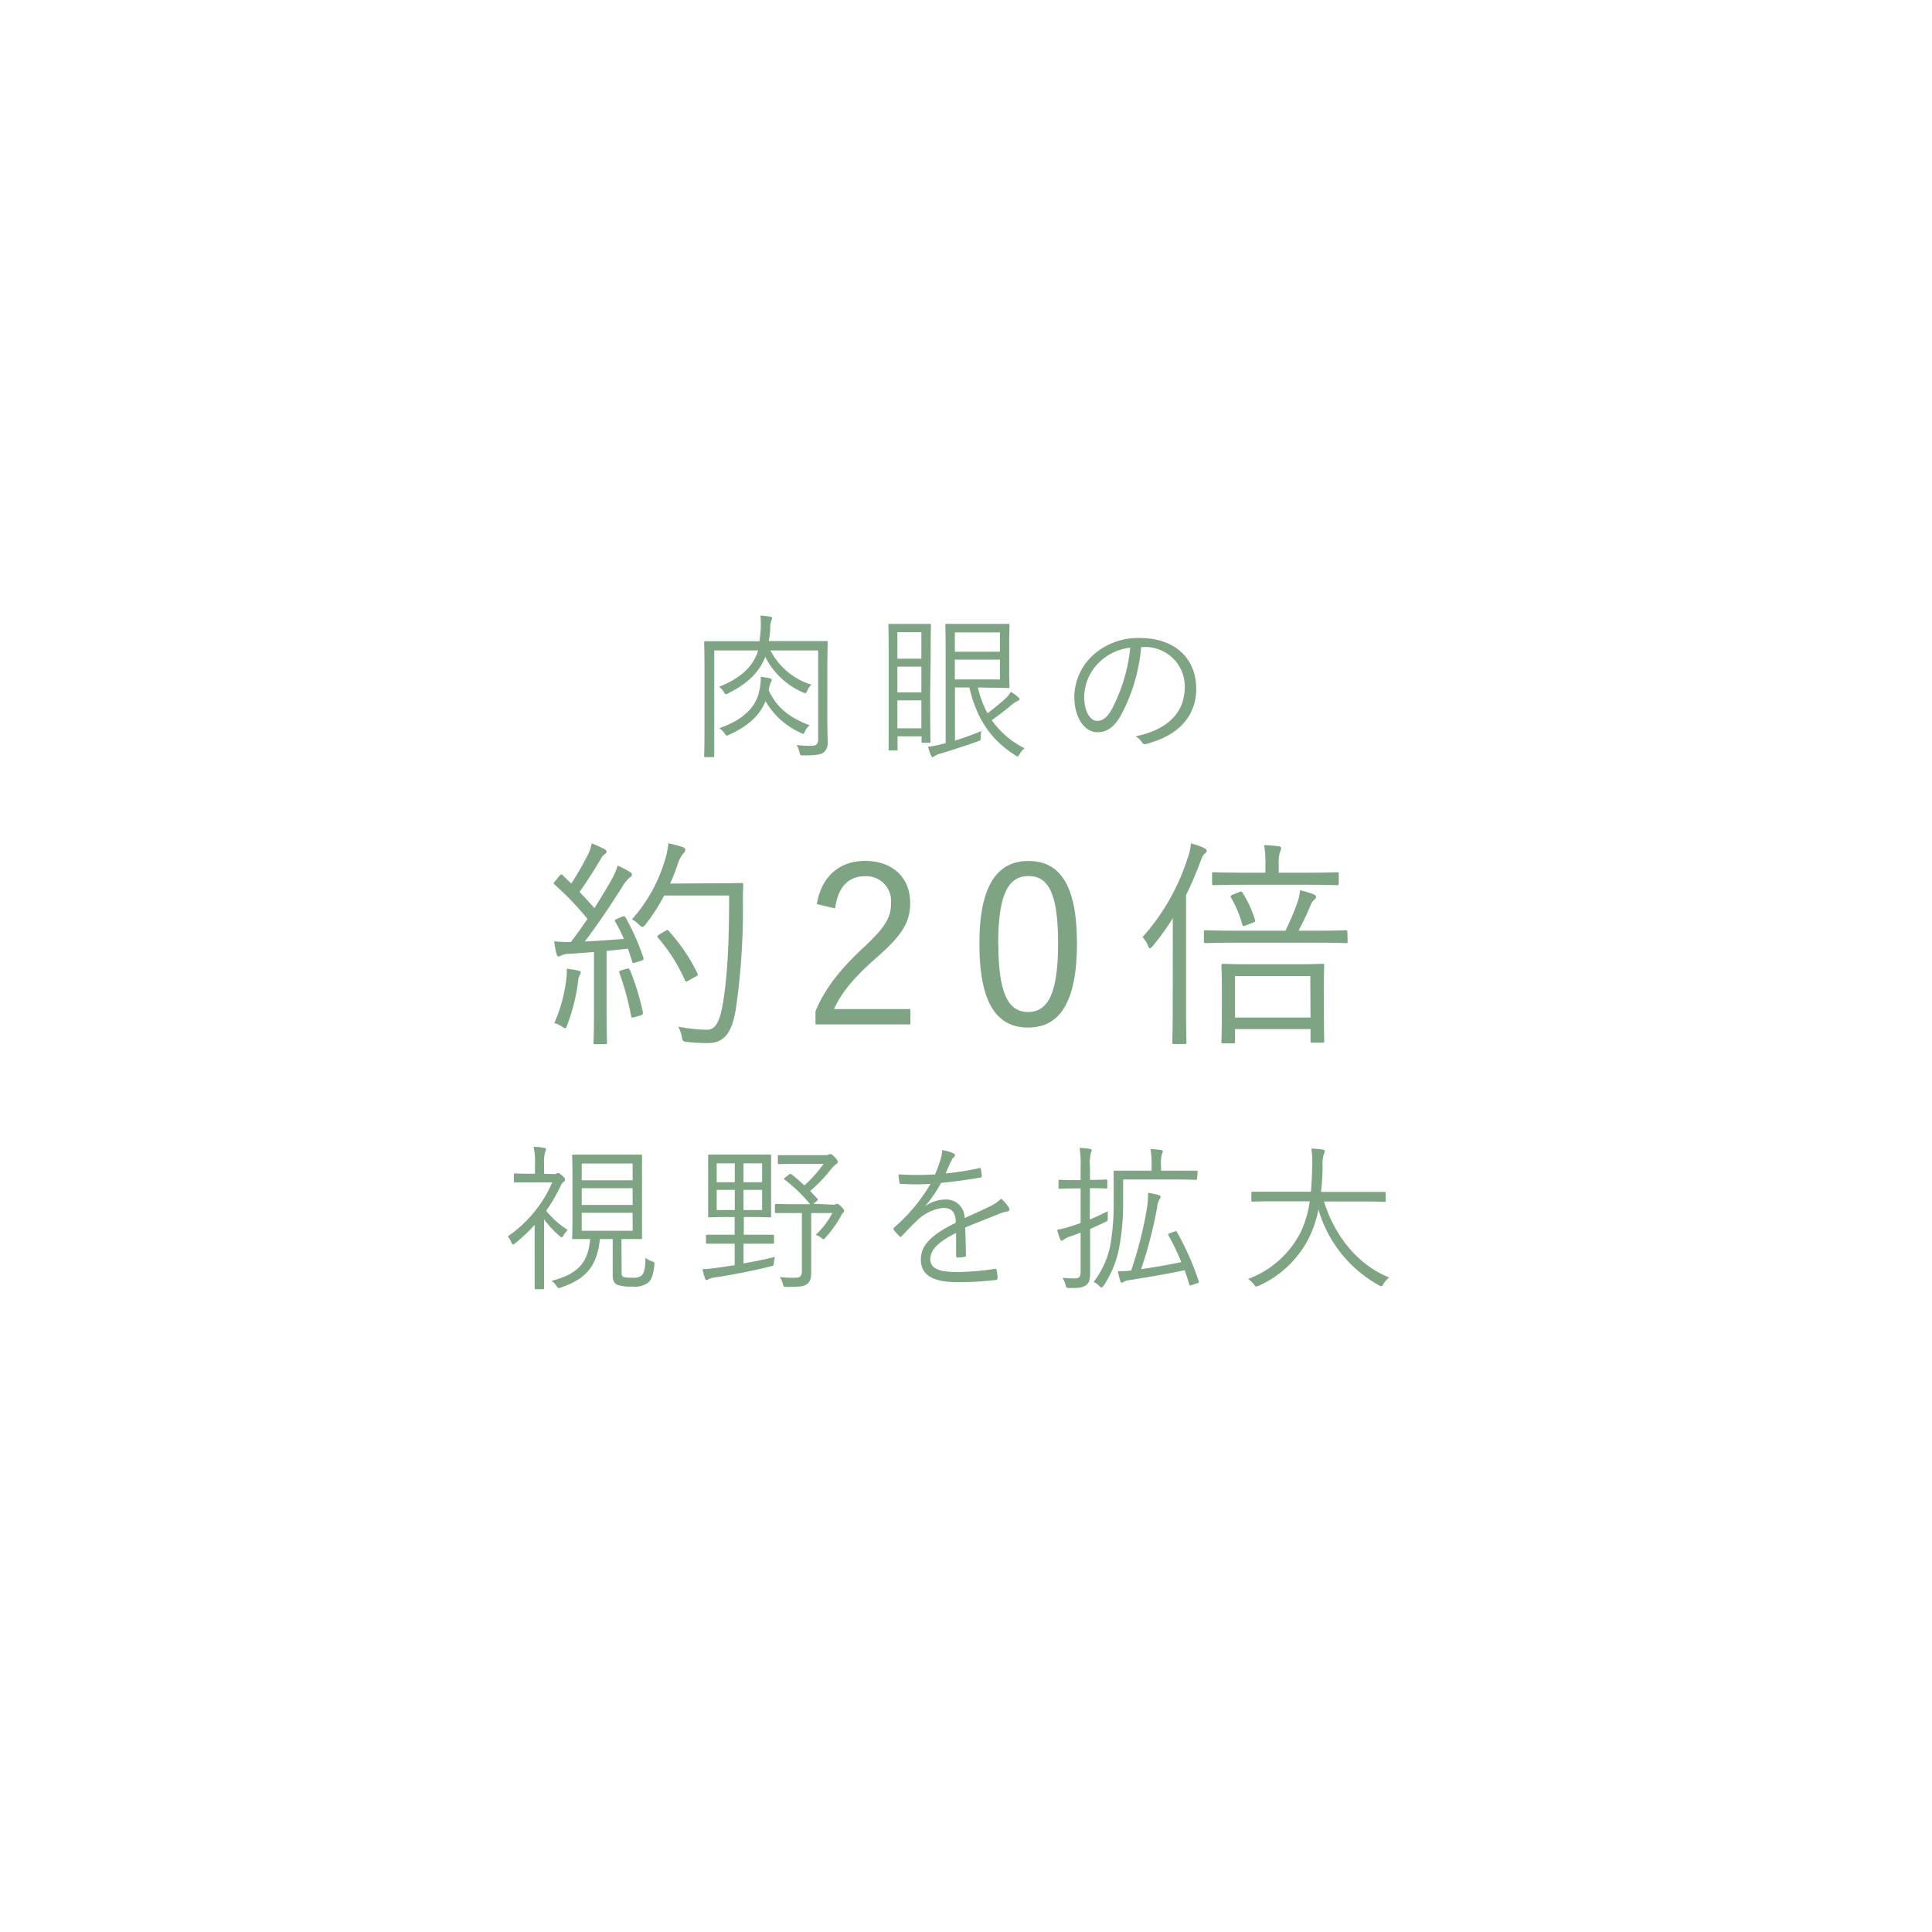<svg xmlns="http://www.w3.org/2000/svg" viewBox="0 0 300 300"><defs><style>.cls-1{fill:none;}.cls-2{fill:#7fa484;}</style></defs><g id="レイヤー_2" data-name="レイヤー 2"><g id="contents"><circle class="cls-1" cx="150" cy="150" r="150"/><path class="cls-2" d="M128.47,111.3c0,2,.05,3.14.05,3.92a1.9,1.9,0,0,1-.62,1.62c-.39.32-1.2.46-3.13.46-.49,0-.49,0-.62-.46a3.66,3.66,0,0,0-.46-1.15,19.17,19.17,0,0,0,2.35.12c.66,0,1-.27,1-1V101h-7.4a10.63,10.63,0,0,0,6.37,5.32,2.75,2.75,0,0,0-.66.93c-.13.29-.2.39-.3.39a1.17,1.17,0,0,1-.37-.12,11.85,11.85,0,0,1-5.85-5.52c-.93,2.36-2.67,4.1-5.71,5.64a1,1,0,0,1-.39.15c-.13,0-.18-.1-.32-.32a2.68,2.68,0,0,0-.76-.83c3.45-1.35,5.32-3.21,6.08-5.64h-6.82v12.6c0,2.54,0,3.65,0,3.77s0,.2-.17.2h-1.2c-.17,0-.2,0-.2-.2s.05-1.2.05-4v-9.6c0-2.75-.05-3.85-.05-4s0-.2.2-.2,1,0,3.41,0h5c0-.39.1-.81.13-1.25a15.76,15.76,0,0,0,0-2.74,12.91,12.91,0,0,1,1.42.17c.24,0,.39.12.39.24a.83.83,0,0,1-.1.35,3.17,3.17,0,0,0-.19,1.2c0,.73-.13,1.39-.22,2h5.53c2.43,0,3.29,0,3.41,0s.2,0,.2.2-.05,1.35-.05,4.09ZM125,113.56c-.12.29-.17.39-.3.39a.85.85,0,0,1-.34-.15,11.91,11.91,0,0,1-5.49-4.92c-.93,2.3-2.77,3.89-5.61,5.19a1,1,0,0,1-.39.15c-.13,0-.2-.1-.35-.32a3,3,0,0,0-.83-.83c3.78-1.3,5.61-3.29,6.15-5.54a9.79,9.79,0,0,0,.3-2.43,8.92,8.92,0,0,1,1.34.22c.27.05.35.15.35.27a.55.55,0,0,1-.13.32,6,6,0,0,0-.34,1.27c1.25,2.63,3,4.15,6.35,5.44A2.75,2.75,0,0,0,125,113.56Z"/><path class="cls-2" d="M144.44,107.55c0,6.3.05,7.48.05,7.6s0,.19-.2.19h-1c-.17,0-.19,0-.19-.19v-.81h-3.73v2c0,.17,0,.19-.19.19h-1c-.18,0-.2,0-.2-.19S138,115,138,108v-4.75c0-4.76-.05-6-.05-6.18s0-.19.2-.19.61,0,2.1,0h2c1.52,0,2,0,2.11,0s.2,0,.2.19-.05,1.33-.05,5.35Zm-1.37-9.38h-3.73v4.11h3.73Zm0,5.34h-3.73v4h3.73Zm0,5.24h-3.73v4.34h3.73Zm8.77-2a16.65,16.65,0,0,0,1.49,4,35.52,35.52,0,0,0,2.92-2.4,3.81,3.81,0,0,0,.71-.94,9.56,9.56,0,0,1,1.1.81c.13.1.25.22.25.35s-.15.22-.39.32a5.21,5.21,0,0,0-1.15.83c-.89.73-1.77,1.4-2.77,2.11a13.66,13.66,0,0,0,5.09,4.36,3,3,0,0,0-.76.9c-.14.25-.22.37-.32.37a1,1,0,0,1-.34-.17c-4.07-2.57-6.08-6-7.15-10.54h-2.23V115c1.34-.42,2.69-.91,4.09-1.47a5.12,5.12,0,0,0-.1.9c0,.52,0,.54-.47.69-1.83.66-3.35,1.15-5.8,1.91a2.76,2.76,0,0,0-.93.39c-.08.08-.15.15-.25.15s-.17-.07-.27-.27a10.49,10.49,0,0,1-.46-1.35,12.24,12.24,0,0,0,2.08-.39c.22-.05.44-.1.66-.17V101.43c0-2.9-.05-4.22-.05-4.37s0-.19.2-.19,1,0,3,0h3.78c1.93,0,2.64,0,2.76,0s.23,0,.23.19-.05.89-.05,2.65V104c0,1.79.05,2.5.05,2.65s0,.19-.23.19-.83-.05-2.76-.05Zm3.43-8.55h-7v3h7Zm0,4.22h-7v3.08h7Z"/><path class="cls-2" d="M177.2,100.47A27.42,27.42,0,0,1,174,111.18c-1.06,1.79-2.16,2.52-3.61,2.52-1.83,0-3.57-2-3.57-5.56a8.92,8.92,0,0,1,2.84-6.35A10.44,10.44,0,0,1,177,99.07c5.49,0,8.75,3.21,8.75,7.89,0,4-2.48,7.21-7.79,8.56a.49.49,0,0,1-.64-.27,2.82,2.82,0,0,0-1-.91c4.86-1,7.65-3.58,7.65-7.67a6.13,6.13,0,0,0-6.32-6.2Zm-6.49,2.35a7.63,7.63,0,0,0-2.36,5.3c0,2.67,1.11,3.82,2,3.82s1.57-.54,2.28-1.79a26,26,0,0,0,2.87-9.58A8.22,8.22,0,0,0,170.71,102.82Z"/><path class="cls-2" d="M96.5,142.38c.38-.17.49-.14.63.07a37,37,0,0,1,2.76,6.21c.1.31.06.41-.38.55l-.8.24c-.41.14-.48.1-.55-.14-.21-.65-.41-1.34-.66-2l-3.31.35v9.24c0,3.76.07,4.87.07,5s0,.24-.27.24H92.43c-.24,0-.27,0-.27-.24s.07-1.28.07-5v-9.07l-3.8.28a2.92,2.92,0,0,0-1.31.27.84.84,0,0,1-.38.14c-.17,0-.28-.17-.34-.45a17.68,17.68,0,0,1-.35-1.9c.73.07,1.55.11,2.17.11h.42q1.35-1.77,2.59-3.59a46.5,46.5,0,0,0-5.08-5.31c-.24-.21-.2-.28.11-.63l.58-.72c.28-.31.35-.31.56-.1l1.31,1.27c.86-1.34,1.55-2.51,2.27-3.89a7.46,7.46,0,0,0,.9-2.35c.62.24,1.38.59,1.93.86.28.14.38.31.38.45s-.14.28-.31.38a2,2,0,0,0-.58.72c-1.25,2.07-2.14,3.49-3.32,5.14.8.8,1.56,1.63,2.32,2.52.79-1.27,1.55-2.52,2.24-3.69a14.08,14.08,0,0,0,1.38-2.93,14.7,14.7,0,0,1,1.9,1c.24.13.31.24.31.41s-.14.31-.35.45a5.49,5.49,0,0,0-1.21,1.52c-1.89,3-3.86,5.9-5.76,8.41,1.9-.1,4-.24,6.07-.41a27.52,27.52,0,0,0-1.34-2.66c-.14-.24-.1-.31.34-.48ZM90,151.45a2.62,2.62,0,0,0-.24,1,28.88,28.88,0,0,1-1.69,6.73c-.11.35-.18.48-.31.48a1.2,1.2,0,0,1-.52-.27,3.54,3.54,0,0,0-1.17-.52,24,24,0,0,0,1.86-6.8,7.24,7.24,0,0,0,.07-1.65c.62.07,1.24.17,1.69.27s.48.21.48.35A.88.88,0,0,1,90,151.45Zm7.24-1c.38-.11.45-.07.59.2a39.52,39.52,0,0,1,2,6.52c0,.28,0,.38-.42.52l-.83.24c-.48.14-.51.11-.58-.17a42.44,42.44,0,0,0-1.8-6.62c-.1-.28-.07-.38.35-.49Zm14.15-13.29c2.69,0,3.52-.06,3.72-.06s.31.06.31.31c-.06.86-.06,1.76-.06,2.62a108.26,108.26,0,0,1-1.11,16.73c-.58,3.38-1.62,5.18-4.31,5.21a26.31,26.31,0,0,1-3.21-.17c-.69-.07-.72-.11-.86-.83a5.81,5.81,0,0,0-.55-1.55,26.2,26.2,0,0,0,4.48.48c1.48,0,2-1.66,2.42-3.9.72-4.21,1-9.42,1-16.94H103.13a27.69,27.69,0,0,1-2.9,4.49c-.21.27-.34.38-.48.38s-.28-.11-.52-.35a4.36,4.36,0,0,0-1.1-.83,24.13,24.13,0,0,0,5-8.79,13.28,13.28,0,0,0,.65-3,15.29,15.29,0,0,1,2.14.55c.31.11.49.24.49.42s0,.31-.31.62a4.48,4.48,0,0,0-.87,1.65,31.82,31.82,0,0,1-1.17,3Zm-8.07,7.39c.31-.21.37-.17.51,0a28.18,28.18,0,0,1,4.45,6.55c.14.28.11.35-.27.55l-1,.56c-.45.27-.52.27-.65,0a26.69,26.69,0,0,0-4.18-6.59c-.17-.21-.17-.28.24-.55Z"/><path class="cls-2" d="M126.84,140.38c.72-4.38,3.62-6.7,7.49-6.7,4.1,0,7,2.42,7,6.53,0,2.76-1,4.83-5.21,8.48-3.73,3.28-5.48,5.52-6.62,8h11.86v2.38H126.63V157c1.42-3.34,3.63-6.31,7.39-9.8,3.55-3.31,4.34-4.76,4.34-7a3.85,3.85,0,0,0-4.07-4.14c-2.52,0-4.17,1.65-4.62,5Z"/><path class="cls-2" d="M167.23,146.48c0,9.15-2.69,13.08-7.59,13.08s-7.56-3.86-7.56-13,2.8-12.87,7.63-12.87S167.23,137.38,167.23,146.48Zm-12.21,0c0,7.73,1.51,10.66,4.62,10.66s4.66-2.93,4.66-10.66-1.49-10.45-4.59-10.45S155,138.76,155,146.52Z"/><path class="cls-2" d="M182.11,147.49c0-1.32,0-3.25,0-4.9A40.21,40.21,0,0,1,179,146.9c-.21.24-.31.34-.45.34s-.17-.1-.27-.34a4.16,4.16,0,0,0-.87-1.38,33.89,33.89,0,0,0,7-12.25,8.09,8.09,0,0,0,.51-2.31,13.28,13.28,0,0,1,2.07.72c.25.14.38.25.38.42s-.06.31-.31.48-.38.48-.69,1.28c-.65,1.76-1.38,3.45-2.2,5.14v17.46c0,3.65.06,5.24.06,5.41s0,.24-.27.24h-1.69c-.21,0-.24,0-.24-.24s.07-1.76.07-5.41Zm27.15-1.32c0,.25,0,.28-.28.28s-1.31-.07-4.83-.07H192.08c-3.52,0-4.66.07-4.83.07s-.31,0-.31-.28v-1.45c0-.24,0-.27.31-.27s1.31.07,4.83.07h7.52a36.81,36.81,0,0,0,1.89-4.49,6.93,6.93,0,0,0,.38-1.79,13.86,13.86,0,0,1,2,.59c.34.13.48.27.48.44a.49.49,0,0,1-.24.42,2,2,0,0,0-.62.93c-.55,1.31-1.1,2.48-1.86,3.9h2.48c3.52,0,4.66-.07,4.83-.07s.28,0,.28.27Zm-1.38-9c0,.24,0,.28-.28.28s-1.34-.07-4.72-.07h-9.67c-3.41,0-4.55.07-4.72.07s-.28,0-.28-.28v-1.45c0-.24,0-.28.28-.28s1.31.07,4.72.07h3.28v-1.07a16.15,16.15,0,0,0-.2-3.2c.86,0,1.58.1,2.24.17.24,0,.41.14.41.31a1.39,1.39,0,0,1-.21.62,6.64,6.64,0,0,0-.17,2.1v1.07h4.32c3.38,0,4.51-.07,4.72-.07s.28,0,.28.28Zm-2.31,18.77c0,4.76.06,5.52.06,5.69s0,.28-.27.28h-1.55c-.28,0-.31,0-.31-.28V159.8H191.77v1.93c0,.24,0,.28-.28.28h-1.55c-.24,0-.28,0-.28-.28s.07-.93.07-5.76v-2.41c0-2.56-.07-3.42-.07-3.59s0-.31.28-.31,1.27.07,4.38.07H201c3.11,0,4.14-.07,4.35-.07s.27,0,.27.31-.06,1-.06,3.21Zm-13.11-17.43c.31-.13.34-.1.48.11a17.37,17.37,0,0,1,1.93,4.21c.07.24,0,.31-.24.41l-1.17.45c-.42.17-.45.17-.56-.14a17.37,17.37,0,0,0-1.75-4.17c-.14-.21-.11-.28.34-.49Zm11,13.05H191.77V158H203.5Z"/><path class="cls-2" d="M86,182.31a.59.59,0,0,0,.42-.1.94.94,0,0,1,.22-.07c.15,0,.32.12.69.44s.41.46.41.56a.41.41,0,0,1-.22.37,1.66,1.66,0,0,0-.49.69A25,25,0,0,1,84.81,188a13.67,13.67,0,0,0,3.36,3,2.94,2.94,0,0,0-.71.91c-.07.15-.15.22-.25.22s-.17-.07-.31-.2a15,15,0,0,1-2.41-2.59v7.3c0,2,0,3.23,0,3.36s0,.19-.2.19H83.25c-.2,0-.23,0-.23-.19s0-1.4,0-3.36V190.2a28.19,28.19,0,0,1-3,2.84c-.17.15-.27.2-.37.2s-.15-.08-.22-.25a3.31,3.31,0,0,0-.59-1,19.63,19.63,0,0,0,6.91-8.38H82.44c-1.79,0-2.33,0-2.45,0s-.2,0-.2-.2v-1c0-.18,0-.2.2-.2s.66.05,2.45.05h.63v-1.42a10.13,10.13,0,0,0-.22-2.77,10,10,0,0,1,1.64.17c.18,0,.3.1.3.2a1,1,0,0,1-.15.46,5.9,5.9,0,0,0-.15,1.89v1.47Zm10.52,15c0,.67,0,.86.36,1a5.47,5.47,0,0,0,1.3.08,2,2,0,0,0,1.4-.3c.49-.41.61-1.17.66-2.79a3.19,3.19,0,0,0,1,.56c.41.15.41.18.37.62-.18,1.54-.45,2.25-1,2.72a3.59,3.59,0,0,1-2.41.58,6.72,6.72,0,0,1-2.27-.24c-.42-.17-.79-.56-.79-1.52V192.4H93.15c-.47,4.54-2.46,6.28-6,7.5-.45.17-.49.17-.74-.22a2.42,2.42,0,0,0-.78-.78c3.75-1,5.71-2.53,6-6.5l-2.59,0c-.17,0-.2,0-.2-.19s.05-.93.05-3v-6.72c0-2.06-.05-2.86-.05-3s0-.2.2-.2.86,0,3,0H96.5c2.16,0,2.87,0,3,0s.19,0,.19.2,0,1,0,3v6.72c0,2.06,0,2.86,0,3s0,.19-.19.19-.86,0-3,0Zm1.71-16.64H90.33v2.6h7.91Zm0,3.83H90.33v2.6h7.91Zm0,3.82H90.33v2.79h7.91Z"/><path class="cls-2" d="M115.45,196.18c1.59-.27,3.24-.61,4.88-1a3.7,3.7,0,0,0-.15.86c-.05.49-.05.49-.54.61-2.52.64-5.66,1.25-8.58,1.71a3.21,3.21,0,0,0-1,.25.56.56,0,0,1-.34.15c-.12,0-.2-.1-.27-.3a12.91,12.91,0,0,1-.37-1.39c.74,0,1.4-.1,2.33-.22s1.74-.25,2.67-.4v-3.33h-1.32c-2.11,0-2.82,0-2.94,0s-.2,0-.2-.2v-1c0-.17,0-.19.2-.19s.83,0,2.94,0h1.32v-2.75H113c-2,0-2.72.05-2.84.05s-.2,0-.2-.2,0-.73,0-2.52v-4.31c0-1.74,0-2.4,0-2.53s0-.19.2-.19.81,0,2.84,0h3.68c2,0,2.72,0,2.84,0s.22,0,.22.19,0,.79,0,2.53v4.31c0,1.79,0,2.4,0,2.52s0,.2-.22.2-.81-.05-2.84-.05h-1.18v2.75H117c2.11,0,2.8,0,3,0s.19,0,.19.19v1c0,.18,0,.2-.19.2s-.84,0-3,0h-1.54Zm-1.35-15.54h-2.81v2.94h2.81Zm0,4.12h-2.81v3.14h2.81Zm4.24-4.12h-2.89v2.94h2.89Zm0,4.12h-2.89v3.14h2.89Zm11,2.3a1,1,0,0,0,.39-.05.63.63,0,0,1,.27-.07c.15,0,.27.07.64.44s.44.52.44.66-.05.17-.17.27a2.94,2.94,0,0,0-.37.59,17.59,17.59,0,0,1-2.35,3.26c-.15.17-.22.27-.32.27s-.17-.07-.34-.22a3.29,3.29,0,0,0-.88-.47,11.85,11.85,0,0,0,2.59-3.38h-3.28v6.27c0,1.13,0,2.19,0,2.92,0,1-.17,1.47-.66,1.84s-1.1.44-3.13.44c-.49,0-.49,0-.62-.49a3.59,3.59,0,0,0-.46-1.05,16.88,16.88,0,0,0,2.25.12c.88,0,1.18-.17,1.18-1.15v-8.9h-1c-2.18,0-2.86,0-3,0s-.19,0-.19-.2v-1c0-.19,0-.22.19-.22s.81.05,3,.05h2.28a23.8,23.8,0,0,0-3.94-3.8c-.18-.12-.15-.19.09-.36l.54-.42c.2-.15.25-.17.4-.07.71.56,1.39,1.12,2,1.74a20.21,20.21,0,0,0,3-3.36h-4.19c-2,0-2.6.05-2.72.05s-.2,0-.2-.2v-1c0-.17,0-.2.2-.2s.73,0,2.72,0h4.46a1.17,1.17,0,0,0,.51-.09.75.75,0,0,1,.3-.08c.12,0,.27.1.63.47s.49.59.49.76a.41.41,0,0,1-.22.32,4.14,4.14,0,0,0-.83.81,23.19,23.19,0,0,1-3.24,3.38c.37.39.76.78,1.13,1.2.12.12.1.19-.1.37l-.54.41Z"/><path class="cls-2" d="M150,194.88c0,.2,0,.27-.27.29a6.69,6.69,0,0,1-1.05.1c-.15,0-.22-.12-.22-.29,0-1.08,0-2.28,0-3.53-2.7,1.35-4,2.6-4,4.07s1.35,2,4.19,2a42.13,42.13,0,0,0,5.83-.49.2.2,0,0,1,.27.17,6.45,6.45,0,0,1,.15,1.2c0,.22-.1.32-.2.35a48.46,48.46,0,0,1-6.05.34c-3.43,0-5.66-.88-5.66-3.51,0-2.05,1.35-3.72,5.42-5.71,0-1.66-.62-2.32-2.06-2.3a7,7,0,0,0-4,2c-.88.83-1.47,1.47-2.33,2.37-.15.17-.24.17-.37,0a7.69,7.69,0,0,1-.85-.95c-.08-.15-.1-.2,0-.35a26.78,26.78,0,0,0,5.69-6.81c-1.52.1-3,.1-4.56,0-.19,0-.24-.07-.27-.24s-.12-.84-.14-1.23a49,49,0,0,0,5.68,0,21.79,21.79,0,0,0,.88-2.46,3.56,3.56,0,0,0,.2-1.32,7.69,7.69,0,0,1,1.84.54.31.31,0,0,1,0,.54,2.29,2.29,0,0,0-.45.69c-.29.61-.51,1.12-.83,1.86a45.18,45.18,0,0,0,5.17-.81c.2-.05.25-.05.3.1a10.54,10.54,0,0,1,.14,1.08c0,.17-.05.24-.32.29-1.93.34-4,.61-6,.81a21.42,21.42,0,0,1-2.5,3.65l0,0a5.29,5.29,0,0,1,3.06-1.06,2.83,2.83,0,0,1,3.09,2.87c1.2-.54,2.6-1.17,3.82-1.76a7.11,7.11,0,0,0,1.87-1.25,6.12,6.12,0,0,1,1.2,1.42c.19.37,0,.51-.25.56a6.92,6.92,0,0,0-1.35.4c-1.86.78-3.4,1.34-5.19,2.1Z"/><path class="cls-2" d="M169.22,189.37c.93-.4,1.91-.84,2.79-1.3,0,.27,0,.63,0,1,0,.52,0,.49-.39.69-.73.36-1.54.71-2.35,1.08v3.08c0,1.35,0,2.8,0,3.73,0,1.13-.17,1.57-.63,1.91s-1,.47-2.58.44c-.46,0-.46,0-.61-.49a3.84,3.84,0,0,0-.47-1.1,16.76,16.76,0,0,0,1.92.1c.68,0,.9-.25.9-1.11v-6c-.56.22-1.12.42-1.69.62a3,3,0,0,0-.91.46.6.6,0,0,1-.31.17c-.1,0-.2-.07-.27-.22a14.33,14.33,0,0,1-.47-1.47,15.13,15.13,0,0,0,2.13-.54c.47-.14,1-.32,1.52-.51v-5.37h-.83c-1.74,0-2.26.05-2.4.05s-.2,0-.2-.19v-1c0-.18,0-.2.2-.2s.66.05,2.4.05h.83v-2a15.58,15.58,0,0,0-.17-3,11.79,11.79,0,0,1,1.59.15c.17,0,.3.12.3.22a1.18,1.18,0,0,1-.15.46,7,7,0,0,0-.12,2.13v2h.1c1.76,0,2.27-.05,2.4-.05s.19,0,.19.2v1c0,.17,0,.19-.19.19s-.64-.05-2.4-.05h-.1ZM185.88,183c0,.18,0,.2-.19.2s-.91-.05-3.29-.05h-8v3.31a37.47,37.47,0,0,1-.63,7.35,15.84,15.84,0,0,1-2.4,5.83c-.15.2-.23.3-.32.3s-.17-.08-.35-.25a3.36,3.36,0,0,0-.88-.64,13.33,13.33,0,0,0,2.65-6.07,36.85,36.85,0,0,0,.46-6.42c0-3.16,0-4.46,0-4.59s0-.19.2-.19,1,0,3.33,0h2.36v-.74a12.24,12.24,0,0,0-.18-2.62,15.43,15.43,0,0,1,1.62.15c.17,0,.3.12.3.22a1.18,1.18,0,0,1-.15.46,5.37,5.37,0,0,0-.12,1.79v.74h2.2c2.38,0,3.16,0,3.29,0s.19,0,.19.19Zm-3.53,8.24c.25-.1.3-.1.4.07a41.79,41.79,0,0,1,3.38,7.62c.05.17.05.25-.2.32l-.81.27c-.34.12-.39.12-.46-.12-.22-.74-.47-1.47-.71-2.16-2.85.61-6.33,1.18-8.48,1.52a2.54,2.54,0,0,0-1,.29.43.43,0,0,1-.27.13c-.1,0-.19-.1-.24-.27a11.29,11.29,0,0,1-.37-1.52c.73,0,1.32,0,2.06-.12a60.59,60.59,0,0,0,2.37-9.22,14.1,14.1,0,0,0,.25-2.84c.61.1,1.05.2,1.59.34.2.05.35.13.35.27a.51.51,0,0,1-.13.35,2.83,2.83,0,0,0-.39,1.25,65.66,65.66,0,0,1-2.5,9.65c1.81-.24,4.12-.66,6.25-1.08a37.78,37.78,0,0,0-2-4.16c-.1-.18-.08-.22.22-.35Z"/><path class="cls-2" d="M205.59,186.57c1.57,5.12,5.14,9.83,10.12,11.79a4.43,4.43,0,0,0-.88,1c-.15.27-.22.37-.35.37a.89.89,0,0,1-.36-.15,19.75,19.75,0,0,1-9.39-11.76,18.28,18.28,0,0,1-1.35,4.14,16.1,16.1,0,0,1-7.91,7.69,1.17,1.17,0,0,1-.4.12c-.12,0-.19-.09-.36-.34a4.15,4.15,0,0,0-.91-.83,15,15,0,0,0,8.16-7.25,16.72,16.72,0,0,0,1.42-4.81h-5.61c-2.35,0-3.14.05-3.26.05s-.2,0-.2-.22v-1.13c0-.17,0-.19.2-.19s.91,0,3.26,0h5.78c.13-1.23.18-2.53.2-3.92a14.82,14.82,0,0,0-.12-2.77c.56,0,1.25.07,1.74.14.24,0,.34.15.34.27a1,1,0,0,1-.15.47,5.27,5.27,0,0,0-.19,1.84c0,1.37-.1,2.69-.25,4h6.59c2.36,0,3.14,0,3.26,0s.2,0,.2.19v1.13c0,.2,0,.22-.2.22s-.9-.05-3.26-.05Z"/></g></g></svg>